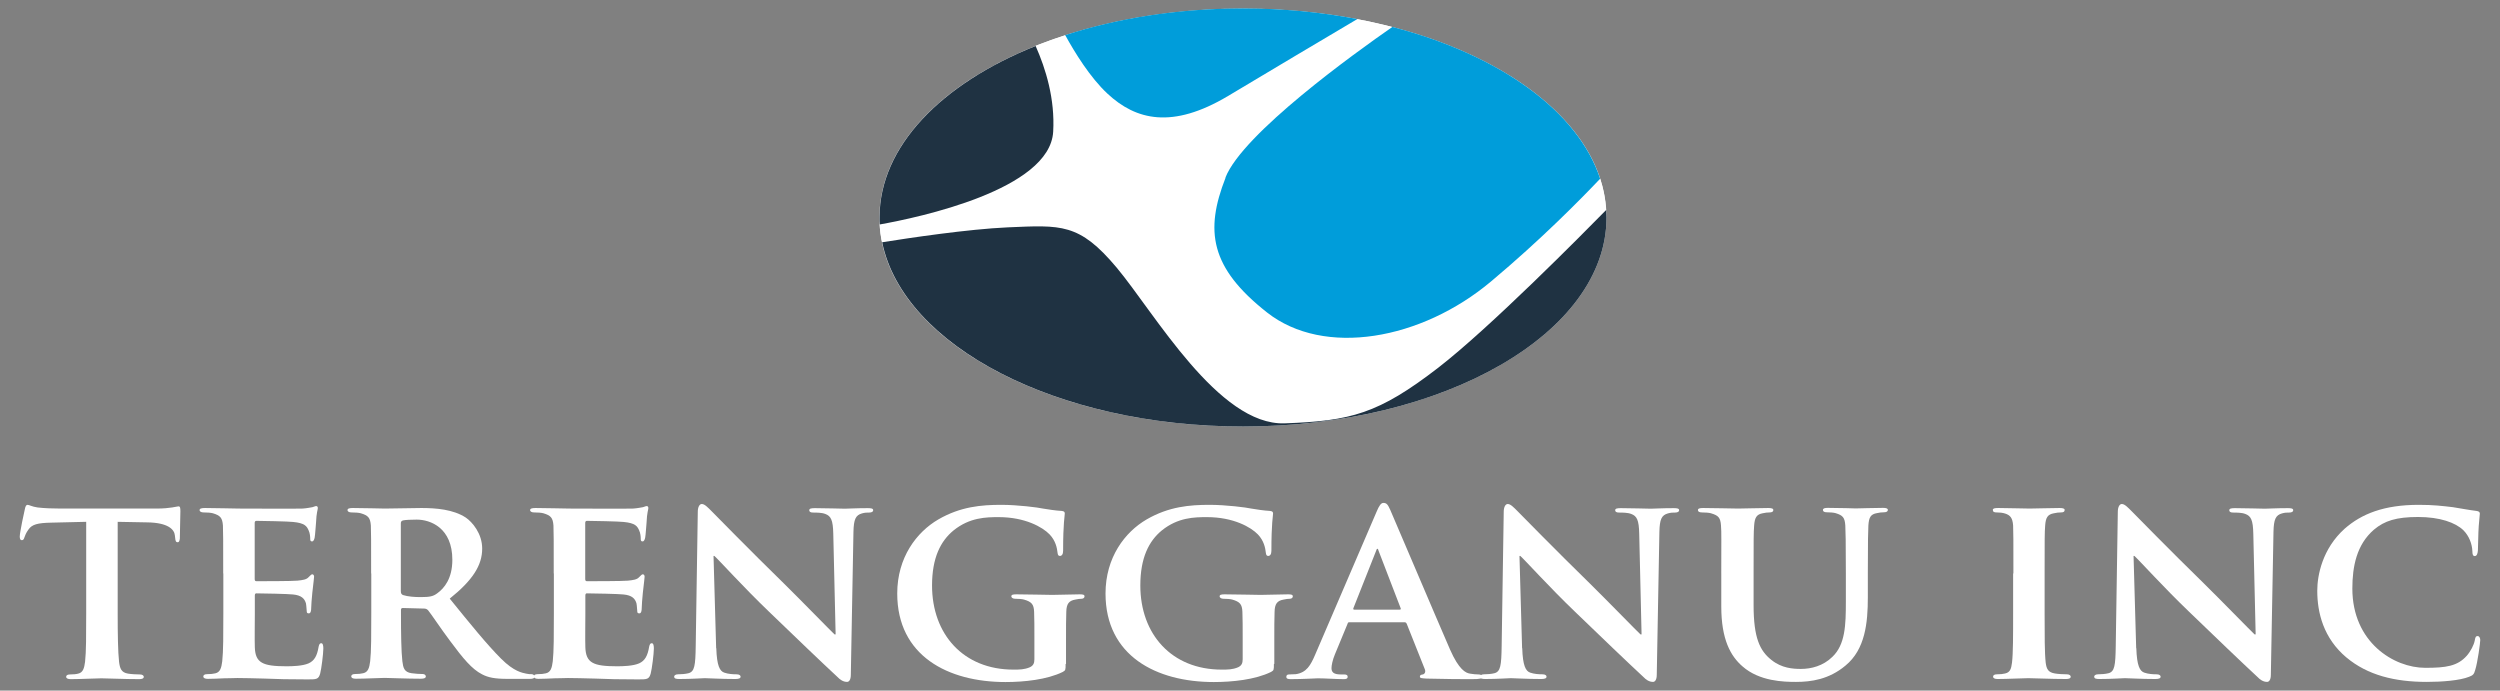 <?xml version="1.0" encoding="UTF-8"?><svg id="a" xmlns="http://www.w3.org/2000/svg" width="181" height="50" viewBox="0 0 181 50"><rect x="0" y="0" width="181" height="50" fill="#808080" stroke="none"/><g><ellipse cx="89.99" cy="15.75" rx="26.32" ry="15.13" fill="#fff"/><g><path d="M80.84,19.37c2.72,3.25,7.38,11.44,12.16,11.27,4.79-.17,6.79-.69,11.11-4.02,3.75-2.9,10.48-9.7,12.17-11.43-.05-.77-.19-1.52-.43-2.25-1.41,1.49-4.33,4.43-7.89,7.43-5.07,4.25-12.1,5.5-16.23,2.25-4.13-3.25-4.5-5.92-3-9.75,1.25-3.2,9.41-9.05,12.09-10.91-.83-.21-1.68-.41-2.55-.57-2.21,1.31-6.47,3.84-9.36,5.57-4.03,2.42-6.66,1.75-8.73-.17-1.26-1.17-2.38-2.99-3.06-4.24-.74,.24-1.46,.5-2.15,.77,.73,1.64,1.41,3.84,1.27,6.21-.24,4.19-9.75,6.2-12.55,6.71,.02,.44,.08,.87,.17,1.29,1.94-.31,6.21-.95,9.1-1.08,3.85-.17,5.16-.33,7.88,2.92Z" fill="#fff"/><path d="M76.25,9.54c.14-2.37-.54-4.57-1.27-6.21-6.83,2.73-11.3,7.28-11.3,12.42,0,.17,0,.33,.02,.5,2.8-.5,12.31-2.51,12.55-6.71Z" fill="#1f3242"/><path d="M89.99,30.88c14.54,0,26.32-6.77,26.32-15.13,0-.18-.01-.37-.02-.55-1.7,1.73-8.42,8.53-12.17,11.43-4.32,3.33-6.32,3.85-11.11,4.02s-9.44-8.02-12.16-11.27c-2.72-3.25-4.03-3.08-7.88-2.92-2.89,.13-7.16,.77-9.1,1.08,1.54,7.51,12.65,13.34,26.13,13.34h-.01Z" fill="#1f3242"/><path d="M88.91,6.95c2.88-1.73,7.15-4.26,9.36-5.57-2.6-.5-5.38-.77-8.28-.77-4.68,0-9.06,.7-12.87,1.93,.68,1.24,1.8,3.07,3.06,4.24,2.06,1.92,4.69,2.58,8.73,.17Z" fill="#009dda"/><path d="M88.73,12.87c-1.5,3.83-1.13,6.5,3,9.75s11.17,2,16.23-2.25c3.57-2.99,6.48-5.94,7.89-7.43-1.6-4.91-7.33-8.99-15.04-10.99-2.68,1.86-10.84,7.72-12.09,10.91h.01Z" fill="#009dda"/></g></g><g><path d="M6.22,37.78l-2.52,.06c-.98,.02-1.39,.13-1.64,.5-.17,.23-.25,.44-.29,.56-.04,.13-.08,.21-.19,.21s-.15-.1-.15-.27c0-.27,.33-1.85,.37-1.98,.04-.21,.1-.31,.19-.31,.13,0,.31,.13,.73,.19,.5,.06,1.14,.08,1.7,.08h6.88c.54,0,.91-.04,1.16-.08,.27-.04,.4-.08,.46-.08,.12,0,.14,.1,.14,.35,0,.35-.04,1.56-.04,1.98-.02,.17-.06,.27-.15,.27-.13,0-.17-.08-.19-.33l-.02-.17c-.04-.42-.48-.92-2-.94l-2.14-.04v6.63c0,1.5,.02,2.79,.1,3.51,.06,.46,.15,.77,.65,.85,.23,.04,.62,.06,.87,.06,.19,0,.27,.1,.27,.17,0,.12-.13,.17-.33,.17-1.12,0-2.25-.06-2.74-.06-.39,0-1.54,.06-2.22,.06-.21,0-.33-.06-.33-.17,0-.08,.06-.17,.27-.17,.25,0,.46-.02,.6-.06,.35-.08,.44-.39,.5-.87,.08-.69,.08-1.98,.08-3.49v-6.63h-.02Z" fill="#fff"/><path d="M16.16,41.52c0-2.48,0-2.95-.02-3.47-.04-.56-.19-.73-.73-.89-.14-.04-.42-.06-.67-.06-.17,0-.29-.06-.29-.17s.13-.15,.39-.15c.89,0,1.96,.04,2.45,.04,.54,0,4.3,.02,4.62,0,.31-.02,.58-.08,.71-.1,.1-.02,.19-.08,.27-.08,.1,0,.12,.08,.12,.15,0,.12-.1,.31-.13,1.06-.02,.17-.06,.89-.1,1.08-.02,.08-.06,.27-.19,.27-.12,0-.13-.08-.13-.21,0-.12-.02-.4-.12-.6-.13-.29-.27-.52-1.12-.6-.29-.04-2.31-.08-2.66-.08-.08,0-.12,.06-.12,.15v4.05c0,.1,.02,.17,.12,.17,.39,0,2.58,0,2.97-.04,.4-.04,.66-.08,.81-.25,.13-.12,.19-.21,.27-.21s.13,.08,.13,.17-.04,.37-.13,1.19c-.04,.33-.08,.98-.08,1.1,0,.13-.02,.37-.17,.37-.12,0-.15-.06-.15-.13-.02-.17-.02-.39-.06-.6-.1-.33-.31-.58-.94-.64-.31-.04-2.23-.08-2.66-.08-.08,0-.1,.08-.1,.17v1.31c0,.56-.02,1.95,0,2.43,.04,1.12,.56,1.37,2.29,1.37,.44,0,1.16-.02,1.6-.21,.42-.19,.62-.54,.73-1.21,.04-.17,.08-.25,.19-.25,.13,0,.15,.21,.15,.39,0,.37-.14,1.48-.23,1.81-.12,.42-.27,.42-.91,.42-1.27,0-2.29-.02-3.12-.06-.83-.02-1.46-.04-1.96-.04-.19,0-.56,.02-.96,.02-.4,.02-.83,.04-1.18,.04-.21,0-.33-.06-.33-.17,0-.08,.06-.17,.27-.17,.25,0,.44-.02,.6-.06,.35-.08,.44-.39,.5-.87,.08-.69,.08-1.98,.08-3.49v-2.87Z" fill="#fff"/><path d="M26.87,41.52c0-2.48,0-2.95-.02-3.47-.04-.56-.19-.73-.73-.89-.14-.04-.42-.06-.67-.06-.17,0-.29-.06-.29-.17s.13-.15,.39-.15c.89,0,1.96,.04,2.31,.04,.58,0,2.12-.04,2.64-.04,1.08,0,2.31,.1,3.22,.69,.48,.33,1.19,1.16,1.19,2.25,0,1.21-.69,2.29-2.35,3.62,1.5,1.85,2.7,3.33,3.72,4.35,.94,.94,1.54,1.02,1.81,1.08,.17,.04,.27,.04,.4,.04s.21,.1,.21,.17c0,.13-.12,.17-.33,.17h-1.62c-.94,0-1.41-.1-1.85-.33-.73-.37-1.37-1.14-2.31-2.41-.67-.89-1.39-1.98-1.6-2.23-.1-.1-.19-.12-.31-.12l-1.52-.04c-.08,0-.13,.04-.13,.13v.23c0,1.52,.02,2.79,.1,3.49,.06,.48,.13,.79,.66,.87,.25,.04,.62,.06,.83,.06,.13,0,.21,.1,.21,.17,0,.12-.13,.17-.35,.17-.98,0-2.39-.06-2.64-.06-.33,0-1.41,.06-2.08,.06-.21,0-.33-.06-.33-.17,0-.08,.06-.17,.27-.17,.25,0,.44-.02,.6-.06,.35-.08,.44-.39,.5-.87,.08-.69,.08-1.98,.08-3.49v-2.86Zm2.15,1.27c0,.17,.04,.23,.15,.29,.37,.12,.87,.15,1.29,.15,.67,0,.91-.06,1.19-.27,.52-.37,1.1-1.08,1.1-2.43,0-2.31-1.58-2.91-2.58-2.91-.42,0-.83,.02-1,.06-.12,.04-.15,.1-.15,.23v4.87h0Z" fill="#fff"/><path d="M40.09,41.52c0-2.48,0-2.95-.02-3.47-.04-.56-.19-.73-.73-.89-.14-.04-.42-.06-.67-.06-.17,0-.29-.06-.29-.17s.13-.15,.39-.15c.89,0,1.96,.04,2.45,.04,.54,0,4.3,.02,4.62,0,.31-.02,.58-.08,.71-.1,.1-.02,.19-.08,.27-.08,.1,0,.12,.08,.12,.15,0,.12-.1,.31-.13,1.06-.02,.17-.06,.89-.1,1.08-.02,.08-.06,.27-.19,.27-.12,0-.13-.08-.13-.21,0-.12-.02-.4-.12-.6-.13-.29-.27-.52-1.12-.6-.29-.04-2.31-.08-2.66-.08-.08,0-.12,.06-.12,.15v4.05c0,.1,.02,.17,.12,.17,.39,0,2.58,0,2.97-.04,.4-.04,.66-.08,.81-.25,.13-.12,.19-.21,.27-.21s.13,.08,.13,.17-.04,.37-.13,1.19c-.04,.33-.08,.98-.08,1.1,0,.13-.02,.37-.17,.37-.12,0-.15-.06-.15-.13-.02-.17-.02-.39-.06-.6-.1-.33-.31-.58-.94-.64-.31-.04-2.23-.08-2.66-.08-.08,0-.1,.08-.1,.17v1.31c0,.56-.02,1.95,0,2.43,.04,1.12,.56,1.37,2.29,1.37,.44,0,1.16-.02,1.6-.21,.42-.19,.62-.54,.73-1.21,.04-.17,.08-.25,.19-.25,.13,0,.15,.21,.15,.39,0,.37-.14,1.48-.23,1.81-.12,.42-.27,.42-.91,.42-1.27,0-2.29-.02-3.12-.06-.83-.02-1.46-.04-1.96-.04-.19,0-.56,.02-.96,.02-.4,.02-.83,.04-1.18,.04-.21,0-.33-.06-.33-.17,0-.08,.06-.17,.27-.17,.25,0,.44-.02,.6-.06,.35-.08,.44-.39,.5-.87,.08-.69,.08-1.98,.08-3.49v-2.87Z" fill="#fff"/><path d="M51.86,46.93c.04,1.27,.25,1.66,.58,1.77,.29,.1,.62,.12,.89,.12,.19,0,.29,.08,.29,.17,0,.13-.15,.17-.39,.17-1.1,0-1.89-.06-2.2-.06-.15,0-.96,.06-1.83,.06-.23,0-.39-.02-.39-.17,0-.1,.12-.17,.27-.17,.23,0,.54-.02,.77-.08,.44-.12,.5-.56,.52-1.98l.15-9.71c0-.33,.12-.56,.29-.56,.21,0,.44,.25,.73,.54,.21,.21,2.75,2.81,5.22,5.22,1.16,1.14,3.41,3.45,3.66,3.68h.08l-.17-7.28c-.02-1-.17-1.29-.58-1.44-.25-.1-.65-.1-.89-.1-.21,0-.27-.08-.27-.17,0-.13,.17-.15,.42-.15,.89,0,1.79,.04,2.16,.04,.19,0,.83-.04,1.66-.04,.23,0,.39,.02,.39,.15,0,.1-.1,.17-.29,.17-.17,0-.31,0-.52,.06-.46,.13-.6,.42-.62,1.35l-.19,10.33c0,.37-.13,.52-.27,.52-.29,0-.52-.17-.69-.35-1.06-.98-3.18-3.01-4.95-4.72-1.85-1.77-3.64-3.76-3.97-4.05h-.06l.19,6.68h0Z" fill="#fff"/><path d="M77.15,48.07c0,.44,0,.46-.21,.58-1.14,.56-2.81,.73-4.14,.73-4.16,0-7.84-1.89-7.84-6.41,0-2.62,1.41-4.45,2.97-5.36,1.62-.94,3.14-1.06,4.57-1.06,1.18,0,2.66,.19,3.01,.27,.35,.06,.94,.15,1.35,.17,.19,.02,.23,.08,.23,.19,0,.19-.12,.64-.12,2.7,0,.25-.1,.37-.23,.37-.12,0-.15-.08-.17-.21-.04-.37-.14-.89-.58-1.35-.5-.52-1.77-1.25-3.68-1.25-.92,0-2.1,.02-3.27,.96-.94,.77-1.56,1.98-1.56,3.99,0,3.53,2.27,6.09,5.89,6.09,.44,0,.79,0,1.19-.17,.25-.12,.33-.29,.33-.58v-1.5c0-.81,0-1.43-.02-1.93-.02-.56-.19-.73-.73-.89-.13-.04-.42-.06-.65-.06-.15,0-.27-.08-.27-.17,0-.13,.13-.15,.37-.15,.89,0,2.1,.04,2.6,.04,.54,0,1.43-.04,1.98-.04,.23,0,.35,.02,.35,.15,0,.1-.1,.17-.21,.17-.13,0-.27,.02-.46,.06-.46,.08-.64,.31-.65,.89-.02,.5-.02,1.16-.02,1.96v1.81h-.03Z" fill="#fff"/><path d="M92.23,48.07c0,.44,0,.46-.21,.58-1.14,.56-2.81,.73-4.14,.73-4.16,0-7.84-1.89-7.84-6.41,0-2.62,1.41-4.45,2.97-5.36,1.62-.94,3.14-1.06,4.57-1.06,1.18,0,2.66,.19,3.01,.27,.35,.06,.94,.15,1.35,.17,.19,.02,.23,.08,.23,.19,0,.19-.12,.64-.12,2.7,0,.25-.1,.37-.23,.37-.12,0-.15-.08-.17-.21-.04-.37-.14-.89-.58-1.35-.5-.52-1.77-1.25-3.68-1.25-.92,0-2.1,.02-3.27,.96-.94,.77-1.56,1.98-1.56,3.99,0,3.53,2.27,6.09,5.89,6.09,.44,0,.79,0,1.19-.17,.25-.12,.33-.29,.33-.58v-1.5c0-.81,0-1.43-.02-1.93-.02-.56-.19-.73-.73-.89-.13-.04-.42-.06-.65-.06-.15,0-.27-.08-.27-.17,0-.13,.13-.15,.37-.15,.89,0,2.1,.04,2.6,.04,.54,0,1.43-.04,1.98-.04,.23,0,.35,.02,.35,.15,0,.1-.1,.17-.21,.17-.13,0-.27,.02-.46,.06-.46,.08-.64,.31-.65,.89-.02,.5-.02,1.16-.02,1.96v1.81h-.03Z" fill="#fff"/><path d="M97.71,45.05c-.1,0-.12,.02-.15,.12l-.91,2.2c-.17,.4-.25,.81-.25,1,0,.29,.15,.46,.67,.46h.25c.21,0,.25,.08,.25,.17,0,.13-.1,.17-.27,.17-.56,0-1.35-.06-1.89-.06-.17,0-1.08,.06-1.97,.06-.21,0-.31-.04-.31-.17,0-.1,.06-.17,.19-.17,.15,0,.35-.02,.5-.02,.77-.12,1.06-.62,1.41-1.44l4.43-10.31c.19-.46,.33-.65,.5-.65,.25,0,.33,.15,.5,.52,.4,.91,3.24,7.61,4.32,10.09,.65,1.48,1.14,1.7,1.44,1.75,.25,.04,.44,.06,.64,.06,.15,0,.23,.06,.23,.17,0,.13-.1,.17-.73,.17s-1.83,0-3.26-.04c-.31-.02-.5-.02-.5-.13,0-.1,.04-.15,.21-.17,.12-.02,.23-.17,.15-.37l-1.31-3.29c-.04-.1-.1-.12-.17-.12h-3.97Zm3.62-.91c.08,0,.1-.04,.08-.1l-1.6-4.16c-.02-.06-.04-.15-.08-.15-.06,0-.08,.1-.1,.15l-1.64,4.14c-.04,.08,0,.12,.06,.12h3.28Z" fill="#fff"/><path d="M110.21,46.93c.04,1.27,.25,1.66,.58,1.77,.29,.1,.62,.12,.89,.12,.19,0,.29,.08,.29,.17,0,.13-.15,.17-.39,.17-1.1,0-1.89-.06-2.2-.06-.15,0-.96,.06-1.83,.06-.23,0-.39-.02-.39-.17,0-.1,.12-.17,.27-.17,.23,0,.54-.02,.77-.08,.44-.12,.5-.56,.52-1.98l.15-9.71c0-.33,.12-.56,.29-.56,.21,0,.44,.25,.73,.54,.21,.21,2.75,2.81,5.22,5.22,1.16,1.14,3.41,3.45,3.66,3.68h.08l-.17-7.28c-.02-1-.17-1.29-.58-1.44-.25-.1-.65-.1-.89-.1-.21,0-.27-.08-.27-.17,0-.13,.17-.15,.42-.15,.89,0,1.79,.04,2.16,.04,.19,0,.83-.04,1.66-.04,.23,0,.39,.02,.39,.15,0,.1-.1,.17-.29,.17-.17,0-.31,0-.52,.06-.46,.13-.6,.42-.62,1.35l-.19,10.33c0,.37-.13,.52-.27,.52-.29,0-.52-.17-.69-.35-1.06-.98-3.18-3.01-4.95-4.72-1.85-1.77-3.64-3.76-3.97-4.05h-.06l.19,6.68h0Z" fill="#fff"/><path d="M124.62,41.52c0-2.48,.02-2.95-.02-3.47-.04-.58-.19-.73-.73-.89-.13-.04-.42-.06-.65-.06-.19,0-.29-.06-.29-.17s.12-.15,.37-.15c.91,0,2.04,.04,2.54,.04,.42,0,1.56-.04,2.18-.04,.25,0,.37,.04,.37,.15s-.1,.17-.27,.17c-.19,0-.29,.02-.5,.06-.44,.08-.58,.31-.62,.89-.04,.52-.04,.98-.04,3.47v2.29c0,2.39,.46,3.31,1.29,3.97,.75,.6,1.56,.65,2.14,.65,.73,0,1.6-.21,2.27-.87,.94-.89,.98-2.31,.98-3.99v-2.06c0-2.48-.02-2.95-.04-3.47-.04-.56-.17-.73-.71-.89-.13-.04-.42-.06-.62-.06s-.29-.06-.29-.17,.12-.15,.35-.15c.87,0,2,.04,2.02,.04,.19,0,1.33-.04,1.98-.04,.23,0,.35,.04,.35,.15s-.1,.17-.29,.17-.29,.02-.5,.06c-.46,.08-.58,.31-.62,.89-.02,.52-.04,.98-.04,3.47v1.75c0,1.83-.19,3.76-1.62,4.93-1.19,1-2.49,1.18-3.58,1.18-.89,0-2.64-.04-3.87-1.12-.87-.75-1.54-1.96-1.54-4.33v-2.41h0Z" fill="#fff"/><path d="M145.77,41.52c0-2.48,0-2.95-.02-3.47-.04-.56-.21-.75-.58-.87-.19-.06-.4-.08-.62-.08-.17,0-.27-.04-.27-.19,0-.1,.14-.13,.4-.13,.64,0,1.79,.04,2.27,.04,.42,0,1.52-.04,2.18-.04,.21,0,.35,.04,.35,.13,0,.15-.1,.19-.27,.19s-.31,.02-.5,.06c-.46,.08-.6,.31-.64,.89-.04,.52-.04,.98-.04,3.47v2.89c0,1.58,0,2.89,.08,3.58,.06,.44,.17,.69,.67,.77,.23,.04,.62,.06,.87,.06,.19,0,.27,.1,.27,.17,0,.12-.13,.17-.33,.17-1.12,0-2.27-.06-2.74-.06-.39,0-1.54,.06-2.22,.06-.21,0-.33-.06-.33-.17,0-.08,.06-.17,.27-.17,.25,0,.44-.02,.6-.06,.35-.08,.44-.31,.5-.79,.08-.67,.08-1.98,.08-3.56v-2.89h.02Z" fill="#fff"/><path d="M154.67,46.93c.04,1.27,.25,1.66,.58,1.77,.29,.1,.62,.12,.89,.12,.19,0,.29,.08,.29,.17,0,.13-.15,.17-.39,.17-1.1,0-1.89-.06-2.2-.06-.15,0-.96,.06-1.83,.06-.23,0-.39-.02-.39-.17,0-.1,.12-.17,.27-.17,.23,0,.54-.02,.77-.08,.44-.12,.5-.56,.52-1.98l.15-9.71c0-.33,.12-.56,.29-.56,.21,0,.44,.25,.73,.54,.21,.21,2.75,2.81,5.22,5.22,1.16,1.14,3.41,3.45,3.66,3.68h.08l-.17-7.28c-.02-1-.17-1.29-.58-1.44-.25-.1-.65-.1-.89-.1-.21,0-.27-.08-.27-.17,0-.13,.17-.15,.42-.15,.89,0,1.79,.04,2.16,.04,.19,0,.83-.04,1.66-.04,.23,0,.39,.02,.39,.15,0,.1-.1,.17-.29,.17-.17,0-.31,0-.52,.06-.46,.13-.6,.42-.62,1.35l-.19,10.33c0,.37-.13,.52-.27,.52-.29,0-.52-.17-.69-.35-1.06-.98-3.18-3.01-4.95-4.72-1.85-1.77-3.64-3.76-3.97-4.05h-.06l.19,6.68h0Z" fill="#fff"/><path d="M169.89,47.61c-1.68-1.41-2.12-3.26-2.12-4.84,0-1.12,.37-3.04,1.98-4.49,1.23-1.08,2.85-1.73,5.37-1.73,1.06,0,1.7,.08,2.47,.17,.64,.1,1.19,.21,1.7,.27,.19,.02,.25,.1,.25,.19,0,.13-.04,.33-.08,.91-.04,.54-.04,1.44-.06,1.77-.02,.23-.08,.4-.23,.4-.13,0-.17-.13-.17-.35-.02-.52-.23-1.1-.65-1.52-.58-.56-1.71-.96-3.28-.96s-2.43,.27-3.2,.92c-1.25,1.08-1.56,2.66-1.56,4.26,0,3.89,3,5.74,5.28,5.74,1.5,0,2.33-.12,3-.87,.29-.33,.52-.79,.58-1.1,.04-.25,.08-.33,.21-.33,.12,0,.19,.15,.19,.29,0,.19-.19,1.62-.37,2.18-.08,.29-.15,.37-.44,.48-.67,.27-1.96,.37-3.06,.37-2.31,0-4.28-.48-5.82-1.77h0Z" fill="#fff"/></g></svg>